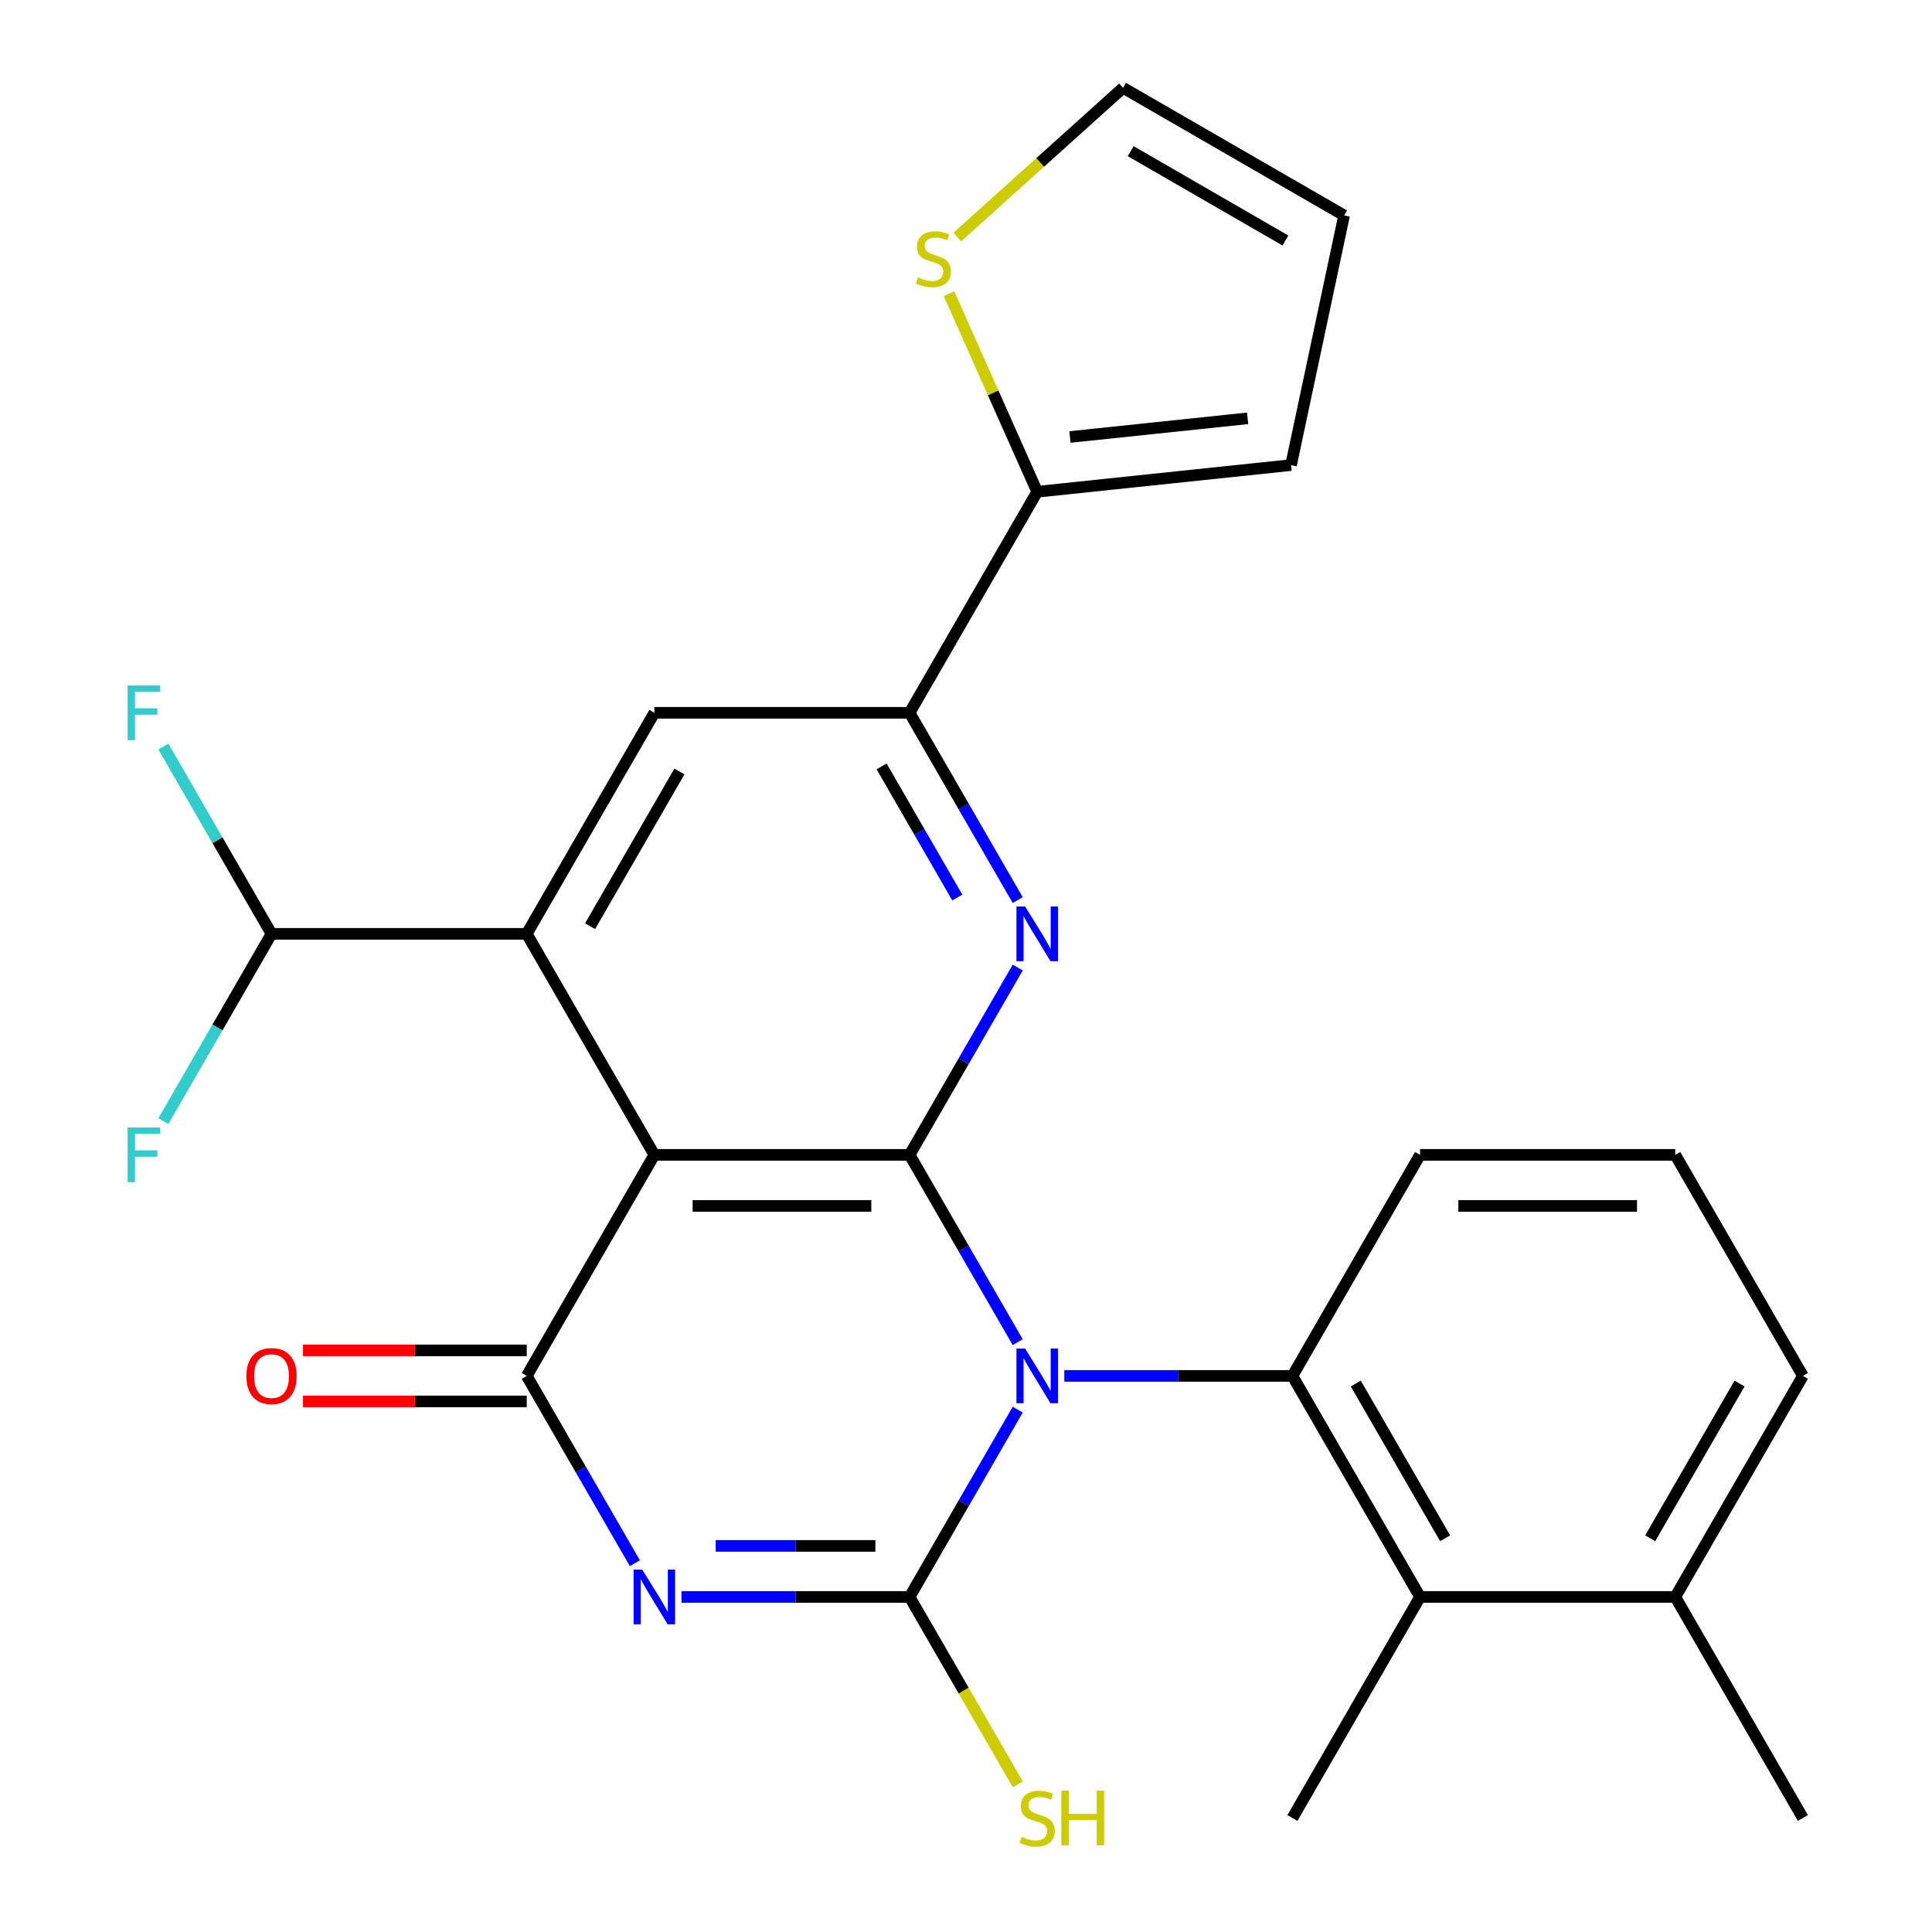 <?xml version='1.0' encoding='iso-8859-1'?>
<svg version='1.1' baseProfile='full'
              xmlns='http://www.w3.org/2000/svg'
                      xmlns:rdkit='http://www.rdkit.org/xml'
                      xmlns:xlink='http://www.w3.org/1999/xlink'
                  xml:space='preserve'
width='1000px' height='1000px' viewBox='0 0 1000 1000'>
<!-- END OF HEADER -->
<rect style='opacity:1.0;fill:#FFFFFF;stroke:none' width='1000' height='1000' x='0' y='0'> </rect>
<path class='bond-0' d='M 526.771,694.706 L 498.785,646.234' style='fill:none;fill-rule:evenodd;stroke:#0000FF;stroke-width:6px;stroke-linecap:butt;stroke-linejoin:miter;stroke-opacity:1' />
<path class='bond-0' d='M 498.785,646.234 L 470.8,597.761' style='fill:none;fill-rule:evenodd;stroke:#000000;stroke-width:6px;stroke-linecap:butt;stroke-linejoin:miter;stroke-opacity:1' />
<path class='bond-1' d='M 526.771,729.632 L 498.785,778.104' style='fill:none;fill-rule:evenodd;stroke:#0000FF;stroke-width:6px;stroke-linecap:butt;stroke-linejoin:miter;stroke-opacity:1' />
<path class='bond-1' d='M 498.785,778.104 L 470.8,826.577' style='fill:none;fill-rule:evenodd;stroke:#000000;stroke-width:6px;stroke-linecap:butt;stroke-linejoin:miter;stroke-opacity:1' />
<path class='bond-6' d='M 550.896,712.169 L 609.928,712.169' style='fill:none;fill-rule:evenodd;stroke:#0000FF;stroke-width:6px;stroke-linecap:butt;stroke-linejoin:miter;stroke-opacity:1' />
<path class='bond-6' d='M 609.928,712.169 L 668.96,712.169' style='fill:none;fill-rule:evenodd;stroke:#000000;stroke-width:6px;stroke-linecap:butt;stroke-linejoin:miter;stroke-opacity:1' />
<path class='bond-3' d='M 470.8,597.761 L 338.693,597.761' style='fill:none;fill-rule:evenodd;stroke:#000000;stroke-width:6px;stroke-linecap:butt;stroke-linejoin:miter;stroke-opacity:1' />
<path class='bond-3' d='M 450.984,624.182 L 358.509,624.182' style='fill:none;fill-rule:evenodd;stroke:#000000;stroke-width:6px;stroke-linecap:butt;stroke-linejoin:miter;stroke-opacity:1' />
<path class='bond-5' d='M 470.8,597.761 L 498.785,549.288' style='fill:none;fill-rule:evenodd;stroke:#000000;stroke-width:6px;stroke-linecap:butt;stroke-linejoin:miter;stroke-opacity:1' />
<path class='bond-5' d='M 498.785,549.288 L 526.771,500.816' style='fill:none;fill-rule:evenodd;stroke:#0000FF;stroke-width:6px;stroke-linecap:butt;stroke-linejoin:miter;stroke-opacity:1' />
<path class='bond-2' d='M 470.8,826.577 L 411.768,826.577' style='fill:none;fill-rule:evenodd;stroke:#000000;stroke-width:6px;stroke-linecap:butt;stroke-linejoin:miter;stroke-opacity:1' />
<path class='bond-2' d='M 411.768,826.577 L 352.735,826.577' style='fill:none;fill-rule:evenodd;stroke:#0000FF;stroke-width:6px;stroke-linecap:butt;stroke-linejoin:miter;stroke-opacity:1' />
<path class='bond-2' d='M 453.09,800.155 L 411.768,800.155' style='fill:none;fill-rule:evenodd;stroke:#000000;stroke-width:6px;stroke-linecap:butt;stroke-linejoin:miter;stroke-opacity:1' />
<path class='bond-2' d='M 411.768,800.155 L 370.445,800.155' style='fill:none;fill-rule:evenodd;stroke:#0000FF;stroke-width:6px;stroke-linecap:butt;stroke-linejoin:miter;stroke-opacity:1' />
<path class='bond-15' d='M 470.8,826.577 L 498.808,875.089' style='fill:none;fill-rule:evenodd;stroke:#000000;stroke-width:6px;stroke-linecap:butt;stroke-linejoin:miter;stroke-opacity:1' />
<path class='bond-15' d='M 498.808,875.089 L 526.817,923.602' style='fill:none;fill-rule:evenodd;stroke:#CCCC00;stroke-width:6px;stroke-linecap:butt;stroke-linejoin:miter;stroke-opacity:1' />
<path class='bond-4' d='M 328.611,809.114 L 300.625,760.642' style='fill:none;fill-rule:evenodd;stroke:#0000FF;stroke-width:6px;stroke-linecap:butt;stroke-linejoin:miter;stroke-opacity:1' />
<path class='bond-4' d='M 300.625,760.642 L 272.639,712.169' style='fill:none;fill-rule:evenodd;stroke:#000000;stroke-width:6px;stroke-linecap:butt;stroke-linejoin:miter;stroke-opacity:1' />
<path class='bond-7' d='M 338.693,597.761 L 272.639,483.353' style='fill:none;fill-rule:evenodd;stroke:#000000;stroke-width:6px;stroke-linecap:butt;stroke-linejoin:miter;stroke-opacity:1' />
<path class='bond-27' d='M 338.693,597.761 L 272.639,712.169' style='fill:none;fill-rule:evenodd;stroke:#000000;stroke-width:6px;stroke-linecap:butt;stroke-linejoin:miter;stroke-opacity:1' />
<path class='bond-14' d='M 272.639,698.958 L 214.737,698.958' style='fill:none;fill-rule:evenodd;stroke:#000000;stroke-width:6px;stroke-linecap:butt;stroke-linejoin:miter;stroke-opacity:1' />
<path class='bond-14' d='M 214.737,698.958 L 156.835,698.958' style='fill:none;fill-rule:evenodd;stroke:#FF0000;stroke-width:6px;stroke-linecap:butt;stroke-linejoin:miter;stroke-opacity:1' />
<path class='bond-14' d='M 272.639,725.38 L 214.737,725.38' style='fill:none;fill-rule:evenodd;stroke:#000000;stroke-width:6px;stroke-linecap:butt;stroke-linejoin:miter;stroke-opacity:1' />
<path class='bond-14' d='M 214.737,725.38 L 156.835,725.38' style='fill:none;fill-rule:evenodd;stroke:#FF0000;stroke-width:6px;stroke-linecap:butt;stroke-linejoin:miter;stroke-opacity:1' />
<path class='bond-8' d='M 526.771,465.89 L 498.785,417.418' style='fill:none;fill-rule:evenodd;stroke:#0000FF;stroke-width:6px;stroke-linecap:butt;stroke-linejoin:miter;stroke-opacity:1' />
<path class='bond-8' d='M 498.785,417.418 L 470.8,368.945' style='fill:none;fill-rule:evenodd;stroke:#000000;stroke-width:6px;stroke-linecap:butt;stroke-linejoin:miter;stroke-opacity:1' />
<path class='bond-8' d='M 495.494,464.559 L 475.904,430.628' style='fill:none;fill-rule:evenodd;stroke:#0000FF;stroke-width:6px;stroke-linecap:butt;stroke-linejoin:miter;stroke-opacity:1' />
<path class='bond-8' d='M 475.904,430.628 L 456.314,396.697' style='fill:none;fill-rule:evenodd;stroke:#000000;stroke-width:6px;stroke-linecap:butt;stroke-linejoin:miter;stroke-opacity:1' />
<path class='bond-10' d='M 668.96,712.169 L 735.014,826.577' style='fill:none;fill-rule:evenodd;stroke:#000000;stroke-width:6px;stroke-linecap:butt;stroke-linejoin:miter;stroke-opacity:1' />
<path class='bond-10' d='M 701.75,716.119 L 747.987,796.205' style='fill:none;fill-rule:evenodd;stroke:#000000;stroke-width:6px;stroke-linecap:butt;stroke-linejoin:miter;stroke-opacity:1' />
<path class='bond-22' d='M 668.96,712.169 L 735.014,597.761' style='fill:none;fill-rule:evenodd;stroke:#000000;stroke-width:6px;stroke-linecap:butt;stroke-linejoin:miter;stroke-opacity:1' />
<path class='bond-12' d='M 272.639,483.353 L 140.532,483.353' style='fill:none;fill-rule:evenodd;stroke:#000000;stroke-width:6px;stroke-linecap:butt;stroke-linejoin:miter;stroke-opacity:1' />
<path class='bond-29' d='M 272.639,483.353 L 338.693,368.945' style='fill:none;fill-rule:evenodd;stroke:#000000;stroke-width:6px;stroke-linecap:butt;stroke-linejoin:miter;stroke-opacity:1' />
<path class='bond-29' d='M 305.429,479.402 L 351.666,399.317' style='fill:none;fill-rule:evenodd;stroke:#000000;stroke-width:6px;stroke-linecap:butt;stroke-linejoin:miter;stroke-opacity:1' />
<path class='bond-9' d='M 470.8,368.945 L 338.693,368.945' style='fill:none;fill-rule:evenodd;stroke:#000000;stroke-width:6px;stroke-linecap:butt;stroke-linejoin:miter;stroke-opacity:1' />
<path class='bond-11' d='M 470.8,368.945 L 536.853,254.537' style='fill:none;fill-rule:evenodd;stroke:#000000;stroke-width:6px;stroke-linecap:butt;stroke-linejoin:miter;stroke-opacity:1' />
<path class='bond-18' d='M 735.014,826.577 L 867.121,826.577' style='fill:none;fill-rule:evenodd;stroke:#000000;stroke-width:6px;stroke-linecap:butt;stroke-linejoin:miter;stroke-opacity:1' />
<path class='bond-23' d='M 735.014,826.577 L 668.96,940.985' style='fill:none;fill-rule:evenodd;stroke:#000000;stroke-width:6px;stroke-linecap:butt;stroke-linejoin:miter;stroke-opacity:1' />
<path class='bond-13' d='M 536.853,254.537 L 514.035,203.286' style='fill:none;fill-rule:evenodd;stroke:#000000;stroke-width:6px;stroke-linecap:butt;stroke-linejoin:miter;stroke-opacity:1' />
<path class='bond-13' d='M 514.035,203.286 L 491.216,152.034' style='fill:none;fill-rule:evenodd;stroke:#CCCC00;stroke-width:6px;stroke-linecap:butt;stroke-linejoin:miter;stroke-opacity:1' />
<path class='bond-16' d='M 536.853,254.537 L 668.236,240.728' style='fill:none;fill-rule:evenodd;stroke:#000000;stroke-width:6px;stroke-linecap:butt;stroke-linejoin:miter;stroke-opacity:1' />
<path class='bond-16' d='M 553.799,226.189 L 645.767,216.523' style='fill:none;fill-rule:evenodd;stroke:#000000;stroke-width:6px;stroke-linecap:butt;stroke-linejoin:miter;stroke-opacity:1' />
<path class='bond-20' d='M 140.532,483.353 L 112.547,434.88' style='fill:none;fill-rule:evenodd;stroke:#000000;stroke-width:6px;stroke-linecap:butt;stroke-linejoin:miter;stroke-opacity:1' />
<path class='bond-20' d='M 112.547,434.88 L 84.561,386.408' style='fill:none;fill-rule:evenodd;stroke:#33CCCC;stroke-width:6px;stroke-linecap:butt;stroke-linejoin:miter;stroke-opacity:1' />
<path class='bond-21' d='M 140.532,483.353 L 112.547,531.826' style='fill:none;fill-rule:evenodd;stroke:#000000;stroke-width:6px;stroke-linecap:butt;stroke-linejoin:miter;stroke-opacity:1' />
<path class='bond-21' d='M 112.547,531.826 L 84.561,580.298' style='fill:none;fill-rule:evenodd;stroke:#33CCCC;stroke-width:6px;stroke-linecap:butt;stroke-linejoin:miter;stroke-opacity:1' />
<path class='bond-17' d='M 495.503,122.702 L 538.399,84.078' style='fill:none;fill-rule:evenodd;stroke:#CCCC00;stroke-width:6px;stroke-linecap:butt;stroke-linejoin:miter;stroke-opacity:1' />
<path class='bond-17' d='M 538.399,84.078 L 581.295,45.455' style='fill:none;fill-rule:evenodd;stroke:#000000;stroke-width:6px;stroke-linecap:butt;stroke-linejoin:miter;stroke-opacity:1' />
<path class='bond-19' d='M 668.236,240.728 L 695.703,111.508' style='fill:none;fill-rule:evenodd;stroke:#000000;stroke-width:6px;stroke-linecap:butt;stroke-linejoin:miter;stroke-opacity:1' />
<path class='bond-30' d='M 581.295,45.455 L 695.703,111.508' style='fill:none;fill-rule:evenodd;stroke:#000000;stroke-width:6px;stroke-linecap:butt;stroke-linejoin:miter;stroke-opacity:1' />
<path class='bond-30' d='M 585.246,78.244 L 665.331,124.482' style='fill:none;fill-rule:evenodd;stroke:#000000;stroke-width:6px;stroke-linecap:butt;stroke-linejoin:miter;stroke-opacity:1' />
<path class='bond-26' d='M 867.121,826.577 L 933.174,940.985' style='fill:none;fill-rule:evenodd;stroke:#000000;stroke-width:6px;stroke-linecap:butt;stroke-linejoin:miter;stroke-opacity:1' />
<path class='bond-28' d='M 867.121,826.577 L 933.174,712.169' style='fill:none;fill-rule:evenodd;stroke:#000000;stroke-width:6px;stroke-linecap:butt;stroke-linejoin:miter;stroke-opacity:1' />
<path class='bond-28' d='M 854.147,796.205 L 900.384,716.119' style='fill:none;fill-rule:evenodd;stroke:#000000;stroke-width:6px;stroke-linecap:butt;stroke-linejoin:miter;stroke-opacity:1' />
<path class='bond-24' d='M 735.014,597.761 L 867.121,597.761' style='fill:none;fill-rule:evenodd;stroke:#000000;stroke-width:6px;stroke-linecap:butt;stroke-linejoin:miter;stroke-opacity:1' />
<path class='bond-24' d='M 754.83,624.182 L 847.304,624.182' style='fill:none;fill-rule:evenodd;stroke:#000000;stroke-width:6px;stroke-linecap:butt;stroke-linejoin:miter;stroke-opacity:1' />
<path class='bond-25' d='M 867.121,597.761 L 933.174,712.169' style='fill:none;fill-rule:evenodd;stroke:#000000;stroke-width:6px;stroke-linecap:butt;stroke-linejoin:miter;stroke-opacity:1' />
<path  class='atom-0' d='M 530.593 698.009
L 539.873 713.009
Q 540.793 714.489, 542.273 717.169
Q 543.753 719.849, 543.833 720.009
L 543.833 698.009
L 547.593 698.009
L 547.593 726.329
L 543.713 726.329
L 533.753 709.929
Q 532.593 708.009, 531.353 705.809
Q 530.153 703.609, 529.793 702.929
L 529.793 726.329
L 526.113 726.329
L 526.113 698.009
L 530.593 698.009
' fill='#0000FF'/>
<path  class='atom-3' d='M 332.433 812.417
L 341.713 827.417
Q 342.633 828.897, 344.113 831.577
Q 345.593 834.257, 345.673 834.417
L 345.673 812.417
L 349.433 812.417
L 349.433 840.737
L 345.553 840.737
L 335.593 824.337
Q 334.433 822.417, 333.193 820.217
Q 331.993 818.017, 331.633 817.337
L 331.633 840.737
L 327.953 840.737
L 327.953 812.417
L 332.433 812.417
' fill='#0000FF'/>
<path  class='atom-6' d='M 530.593 469.193
L 539.873 484.193
Q 540.793 485.673, 542.273 488.353
Q 543.753 491.033, 543.833 491.193
L 543.833 469.193
L 547.593 469.193
L 547.593 497.513
L 543.713 497.513
L 533.753 481.113
Q 532.593 479.193, 531.353 476.993
Q 530.153 474.793, 529.793 474.113
L 529.793 497.513
L 526.113 497.513
L 526.113 469.193
L 530.593 469.193
' fill='#0000FF'/>
<path  class='atom-14' d='M 475.12 143.571
Q 475.44 143.691, 476.76 144.251
Q 478.08 144.811, 479.52 145.171
Q 481 145.491, 482.44 145.491
Q 485.12 145.491, 486.68 144.211
Q 488.24 142.891, 488.24 140.611
Q 488.24 139.051, 487.44 138.091
Q 486.68 137.131, 485.48 136.611
Q 484.28 136.091, 482.28 135.491
Q 479.76 134.731, 478.24 134.011
Q 476.76 133.291, 475.68 131.771
Q 474.64 130.251, 474.64 127.691
Q 474.64 124.131, 477.04 121.931
Q 479.48 119.731, 484.28 119.731
Q 487.56 119.731, 491.28 121.291
L 490.36 124.371
Q 486.96 122.971, 484.4 122.971
Q 481.64 122.971, 480.12 124.131
Q 478.6 125.251, 478.64 127.211
Q 478.64 128.731, 479.4 129.651
Q 480.2 130.571, 481.32 131.091
Q 482.48 131.611, 484.4 132.211
Q 486.96 133.011, 488.48 133.811
Q 490 134.611, 491.08 136.251
Q 492.2 137.851, 492.2 140.611
Q 492.2 144.531, 489.56 146.651
Q 486.96 148.731, 482.6 148.731
Q 480.08 148.731, 478.16 148.171
Q 476.28 147.651, 474.04 146.731
L 475.12 143.571
' fill='#CCCC00'/>
<path  class='atom-15' d='M 127.532 712.249
Q 127.532 705.449, 130.892 701.649
Q 134.252 697.849, 140.532 697.849
Q 146.812 697.849, 150.172 701.649
Q 153.532 705.449, 153.532 712.249
Q 153.532 719.129, 150.132 723.049
Q 146.732 726.929, 140.532 726.929
Q 134.292 726.929, 130.892 723.049
Q 127.532 719.169, 127.532 712.249
M 140.532 723.729
Q 144.852 723.729, 147.172 720.849
Q 149.532 717.929, 149.532 712.249
Q 149.532 706.689, 147.172 703.889
Q 144.852 701.049, 140.532 701.049
Q 136.212 701.049, 133.852 703.849
Q 131.532 706.649, 131.532 712.249
Q 131.532 717.969, 133.852 720.849
Q 136.212 723.729, 140.532 723.729
' fill='#FF0000'/>
<path  class='atom-16' d='M 528.853 950.745
Q 529.173 950.865, 530.493 951.425
Q 531.813 951.985, 533.253 952.345
Q 534.733 952.665, 536.173 952.665
Q 538.853 952.665, 540.413 951.385
Q 541.973 950.065, 541.973 947.785
Q 541.973 946.225, 541.173 945.265
Q 540.413 944.305, 539.213 943.785
Q 538.013 943.265, 536.013 942.665
Q 533.493 941.905, 531.973 941.185
Q 530.493 940.465, 529.413 938.945
Q 528.373 937.425, 528.373 934.865
Q 528.373 931.305, 530.773 929.105
Q 533.213 926.905, 538.013 926.905
Q 541.293 926.905, 545.013 928.465
L 544.093 931.545
Q 540.693 930.145, 538.133 930.145
Q 535.373 930.145, 533.853 931.305
Q 532.333 932.425, 532.373 934.385
Q 532.373 935.905, 533.133 936.825
Q 533.933 937.745, 535.053 938.265
Q 536.213 938.785, 538.133 939.385
Q 540.693 940.185, 542.213 940.985
Q 543.733 941.785, 544.813 943.425
Q 545.933 945.025, 545.933 947.785
Q 545.933 951.705, 543.293 953.825
Q 540.693 955.905, 536.333 955.905
Q 533.813 955.905, 531.893 955.345
Q 530.013 954.825, 527.773 953.905
L 528.853 950.745
' fill='#CCCC00'/>
<path  class='atom-16' d='M 549.333 926.825
L 553.173 926.825
L 553.173 938.865
L 567.653 938.865
L 567.653 926.825
L 571.493 926.825
L 571.493 955.145
L 567.653 955.145
L 567.653 942.065
L 553.173 942.065
L 553.173 955.145
L 549.333 955.145
L 549.333 926.825
' fill='#CCCC00'/>
<path  class='atom-21' d='M 66.059 354.785
L 82.899 354.785
L 82.899 358.025
L 69.859 358.025
L 69.859 366.625
L 81.459 366.625
L 81.459 369.905
L 69.859 369.905
L 69.859 383.105
L 66.059 383.105
L 66.059 354.785
' fill='#33CCCC'/>
<path  class='atom-22' d='M 66.059 583.601
L 82.899 583.601
L 82.899 586.841
L 69.859 586.841
L 69.859 595.441
L 81.459 595.441
L 81.459 598.721
L 69.859 598.721
L 69.859 611.921
L 66.059 611.921
L 66.059 583.601
' fill='#33CCCC'/>
</svg>
